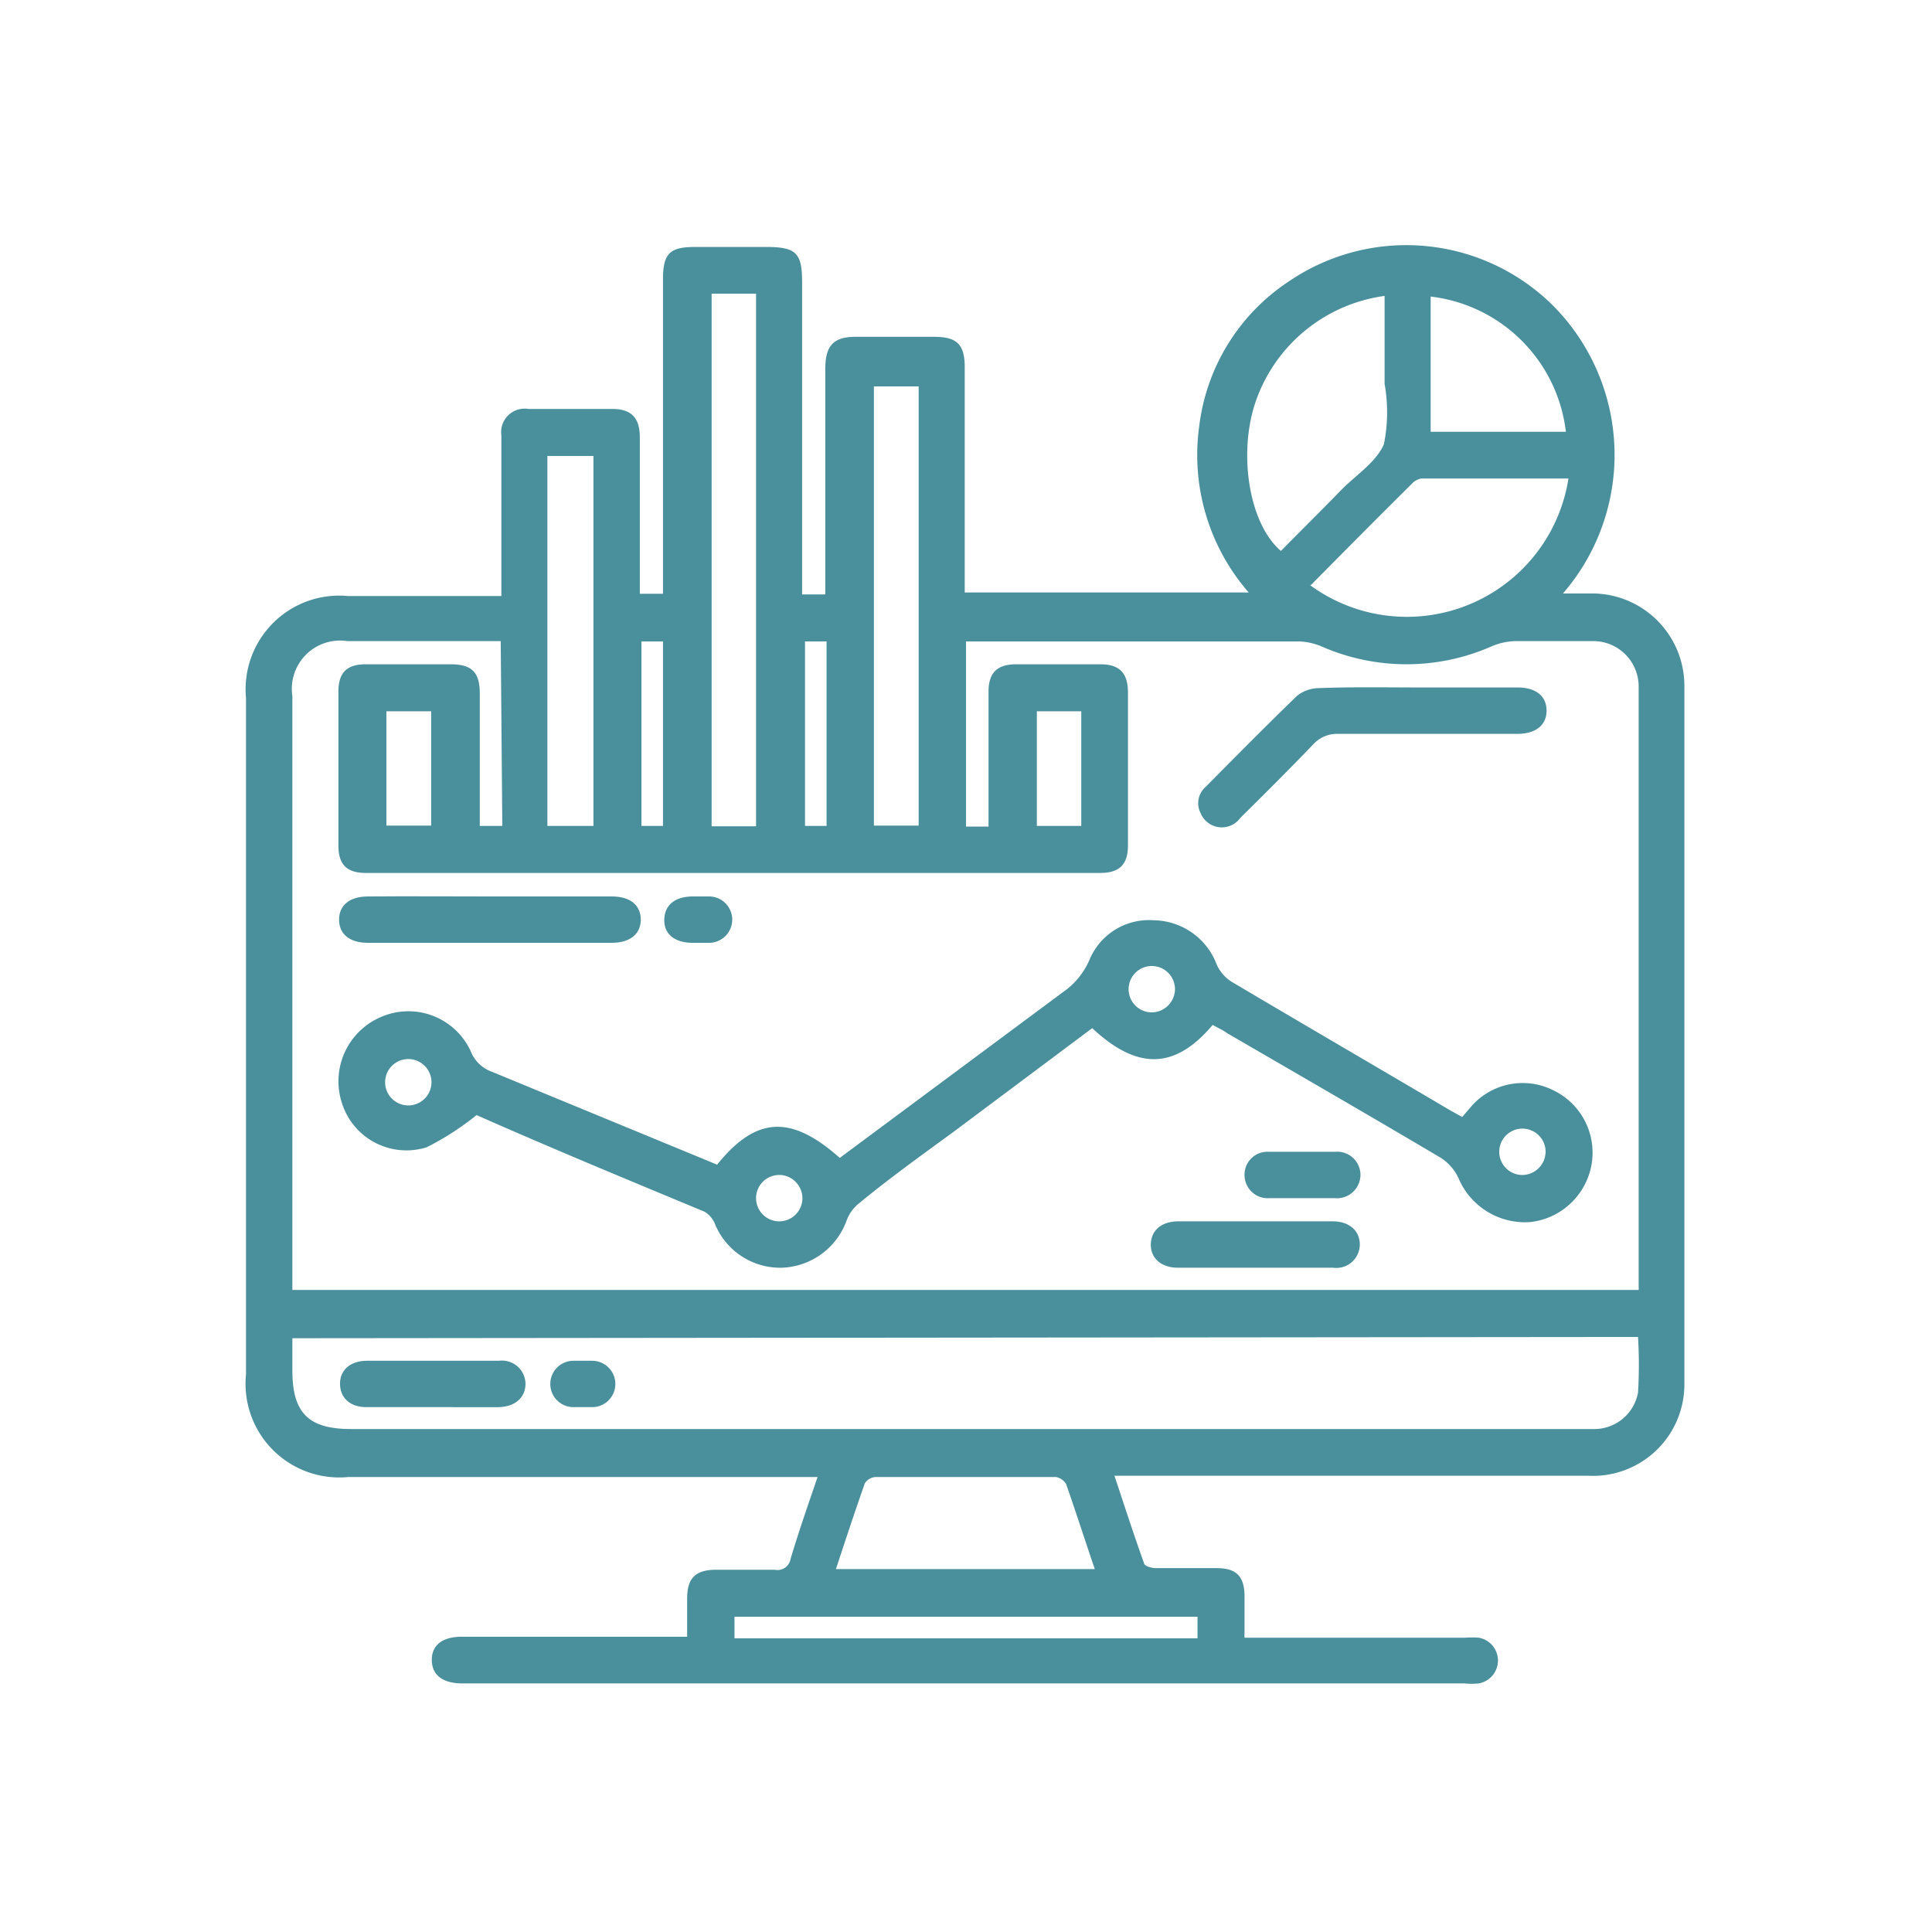 <svg xmlns="http://www.w3.org/2000/svg" id="Layer_1" data-name="Layer 1" viewBox="0 0 60 60"><defs><style>.cls-1{fill:#4a8f9c;}</style></defs><path class="cls-1" d="M21.34,50.91V49.64c0-.63.26-.88.87-.89h1.85a.41.41,0,0,0,.49-.33c.25-.84.54-1.67.84-2.55H10.82a2.91,2.91,0,0,1-3.18-3.19v-21a2.91,2.91,0,0,1,3.17-3.17h4.76V13.52a.73.73,0,0,1,.84-.82H19c.61,0,.87.27.87.89v4.85h.72V8.67c0-.81.22-1,1-1s1.47,0,2.2,0c.93,0,1.12.18,1.12,1.09v9.7h.72v-7c0-.71.24-1,.94-1h2.44c.71,0,.95.24.95.94v7h8.82a6.49,6.49,0,0,1-1.54-5.14,6.29,6.29,0,0,1,2.8-4.53,6.47,6.47,0,0,1,8.19.76,6.58,6.58,0,0,1,.31,8.94h.92a2.87,2.87,0,0,1,2.85,2.85q0,10.86,0,21.72a2.84,2.84,0,0,1-3,2.83H34.61c.31.93.6,1.83.92,2.72,0,.08.23.15.36.15.63,0,1.26,0,1.89,0s.87.26.87.89c0,.37,0,.75,0,1.12a.9.9,0,0,0,0,.15h6.86a2.77,2.77,0,0,1,.41,0,.72.72,0,0,1,0,1.42,2.13,2.13,0,0,1-.44,0H14.36c-.61,0-.95-.26-.95-.73s.34-.72.94-.72h7Zm-5.79-31H10.79a1.5,1.5,0,0,0-1.71,1.71V40.06H50.89a1,1,0,0,0,0-.12q0-9.3,0-18.61a1.41,1.41,0,0,0-1.44-1.42c-.8,0-1.6,0-2.39,0a2,2,0,0,0-.73.16,6.56,6.56,0,0,1-5.3,0,2,2,0,0,0-.68-.15H30v5.75h.7V21.48c0-.59.27-.85.86-.85h2.61c.59,0,.85.26.86.85v4.78c0,.59-.27.85-.86.85q-11.4,0-22.81,0c-.59,0-.85-.26-.85-.85,0-1.59,0-3.19,0-4.78,0-.59.26-.85.85-.85H14c.65,0,.9.25.9.9v4.12h.7ZM9.08,41.56v1c0,1.32.5,1.82,1.82,1.82H49.53a1.38,1.38,0,0,0,1.34-1.13,14.25,14.25,0,0,0,0-1.73Zm14.4-15.9V9.12H22.1V25.66ZM43,9.19a4.94,4.94,0,0,0-4,3.27c-.56,1.62-.21,3.81.78,4.65.63-.64,1.27-1.27,1.9-1.92.45-.45,1.07-.85,1.3-1.4A5.05,5.05,0,0,0,43,11.92Zm-2.29,9a5.08,5.08,0,0,0,8-3.33H44.15a.5.5,0,0,0-.3.16C42.81,16.05,41.77,17.1,40.69,18.19ZM34,48.73c-.31-.91-.59-1.78-.89-2.64a.46.46,0,0,0-.32-.22H27.19a.43.43,0,0,0-.33.19c-.31.88-.6,1.76-.9,2.67ZM27.14,12V25.64h1.39V12ZM18.43,25.65V14.16H17V25.65Zm26-12.24h4.2a4.79,4.79,0,0,0-4.2-4.2ZM22.81,50.88H37.19v-.67H22.81ZM12,22.09v3.55h1.39V22.09Zm20.2,0v3.56h1.38V22.09ZM20.59,25.65V19.92h-.67v5.73ZM25,19.92v5.73h.67V19.92Z"></path><path class="cls-1" d="M37.66,31.83c-1.17,1.39-2.34,1.41-3.74.1L29.6,35.16c-1,.73-2,1.45-2.91,2.2a1.23,1.23,0,0,0-.4.55,2.22,2.22,0,0,1-2,1.46,2.19,2.19,0,0,1-2.07-1.32.8.8,0,0,0-.34-.42c-2.41-1-4.82-2-7.08-3a8.66,8.66,0,0,1-1.55,1,2.1,2.1,0,0,1-2.63-1.37,2.17,2.17,0,0,1,1.22-2.68,2.13,2.13,0,0,1,2.78,1.07,1.11,1.11,0,0,0,.67.64L21.86,36l.41.17c1.21-1.5,2.29-1.56,3.81-.21L33,30.82a2.36,2.36,0,0,0,.83-1,2,2,0,0,1,2-1.24,2.12,2.12,0,0,1,1.95,1.36,1.21,1.21,0,0,0,.47.55c2.26,1.34,4.53,2.66,6.8,4l.36.2.3-.35a2.12,2.12,0,0,1,2.55-.47,2.15,2.15,0,0,1,1.17,2.28,2.18,2.18,0,0,1-1.88,1.8A2.24,2.24,0,0,1,45.3,36.6a1.49,1.49,0,0,0-.55-.64c-2.21-1.31-4.43-2.59-6.65-3.88C38,32,37.82,31.92,37.66,31.83Zm-1.17-1.12a.72.72,0,1,0-.7.73A.73.73,0,0,0,36.49,30.71ZM13.4,33.62a.72.72,0,1,0-.72.71A.72.72,0,0,0,13.4,33.62ZM48,35.76a.72.72,0,1,0-.7.73A.73.73,0,0,0,48,35.76Zm-23.78.73a.72.72,0,1,0,.7.73A.73.73,0,0,0,24.25,36.49Z"></path><path class="cls-1" d="M44.07,21.35c1,0,2,0,3.06,0,.57,0,.9.27.9.72s-.34.72-.9.72c-1.86,0-3.72,0-5.58,0a1,1,0,0,0-.75.31c-.75.78-1.51,1.54-2.28,2.3a.71.71,0,0,1-1.23-.14.67.67,0,0,1,.15-.82c.94-.95,1.88-1.9,2.84-2.83a1.11,1.11,0,0,1,.69-.24C42,21.33,43,21.35,44.07,21.35Z"></path><path class="cls-1" d="M15.21,27.84c1.26,0,2.53,0,3.79,0,.57,0,.9.27.9.72s-.34.72-.9.72H11.42c-.56,0-.89-.27-.89-.72s.33-.72.9-.72C12.69,27.83,14,27.84,15.21,27.84Z"></path><path class="cls-1" d="M39,37.93h2.39c.52,0,.85.3.84.74a.73.73,0,0,1-.83.7c-1.61,0-3.21,0-4.82,0-.52,0-.85-.3-.84-.73s.33-.7.83-.71Z"></path><path class="cls-1" d="M40.42,37.21h-1a.72.72,0,0,1-.77-.71.71.71,0,0,1,.75-.73q1,0,2.07,0a.72.72,0,0,1,.78.71.73.73,0,0,1-.8.73Z"></path><path class="cls-1" d="M21.7,29.28h-.18c-.57,0-.9-.27-.89-.72s.33-.72.89-.72c.17,0,.34,0,.5,0a.72.72,0,1,1,0,1.44Z"></path><path class="cls-1" d="M13.38,43.7h-2c-.5,0-.81-.28-.82-.71s.31-.73.84-.73h4.1a.73.73,0,0,1,.82.71c0,.43-.32.72-.84.73Z"></path><path class="cls-1" d="M18.12,42.26h.27a.72.72,0,1,1,0,1.44h-.58a.72.72,0,1,1,0-1.44Z"></path></svg>